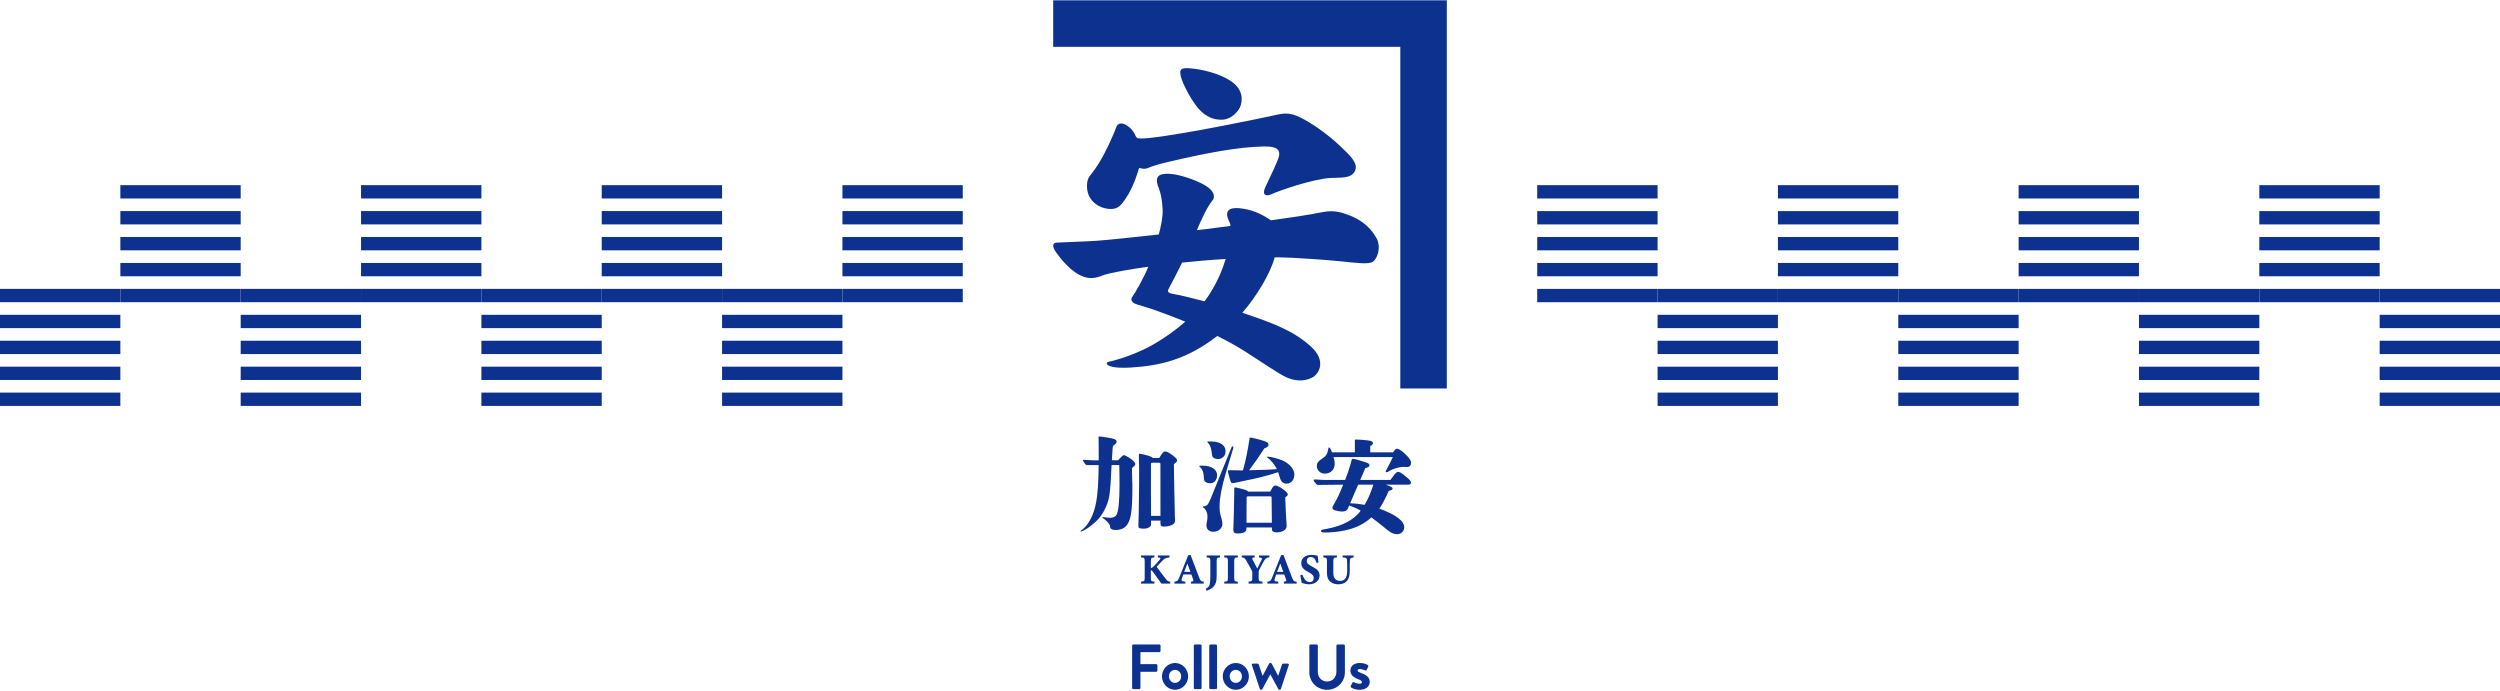 <svg width="940" height="260" viewBox="0 0 940 260" fill="none" xmlns="http://www.w3.org/2000/svg">
<path fill-rule="evenodd" clip-rule="evenodd" d="M45.254 147.616H0V152.623H45.254V147.616Z" fill="#0C318E"/>
<path fill-rule="evenodd" clip-rule="evenodd" d="M45.254 137.864H0V142.87H45.254V137.864Z" fill="#0C318E"/>
<path fill-rule="evenodd" clip-rule="evenodd" d="M45.254 128.12H0V133.127H45.254V128.12Z" fill="#0C318E"/>
<path fill-rule="evenodd" clip-rule="evenodd" d="M45.254 118.367H0V123.374H45.254V118.367Z" fill="#0C318E"/>
<path fill-rule="evenodd" clip-rule="evenodd" d="M45.254 108.615H0V113.622H45.254V108.615Z" fill="#0C318E"/>
<path fill-rule="evenodd" clip-rule="evenodd" d="M90.498 108.615H45.254V113.622H90.498V108.615Z" fill="#0C318E"/>
<path fill-rule="evenodd" clip-rule="evenodd" d="M90.498 98.872H45.254V103.879H90.498V98.872Z" fill="#0C318E"/>
<path fill-rule="evenodd" clip-rule="evenodd" d="M90.498 89.117H45.254V94.124H90.498V89.117Z" fill="#0C318E"/>
<path fill-rule="evenodd" clip-rule="evenodd" d="M90.498 79.366H45.254V84.373H90.498V79.366Z" fill="#0C318E"/>
<path fill-rule="evenodd" clip-rule="evenodd" d="M90.498 69.623H45.254V74.63H90.498V69.623Z" fill="#0C318E"/>
<path fill-rule="evenodd" clip-rule="evenodd" d="M135.751 147.616H90.498V152.623H135.751V147.616Z" fill="#0C318E"/>
<path fill-rule="evenodd" clip-rule="evenodd" d="M135.751 137.864H90.498V142.87H135.751V137.864Z" fill="#0C318E"/>
<path fill-rule="evenodd" clip-rule="evenodd" d="M135.751 128.12H90.498V133.127H135.751V128.12Z" fill="#0C318E"/>
<path fill-rule="evenodd" clip-rule="evenodd" d="M135.751 118.367H90.498V123.374H135.751V118.367Z" fill="#0C318E"/>
<path fill-rule="evenodd" clip-rule="evenodd" d="M135.751 108.615H90.498V113.622H135.751V108.615Z" fill="#0C318E"/>
<path fill-rule="evenodd" clip-rule="evenodd" d="M181.005 108.615H135.751V113.622H181.005V108.615Z" fill="#0C318E"/>
<path fill-rule="evenodd" clip-rule="evenodd" d="M181.005 98.872H135.751V103.879H181.005V98.872Z" fill="#0C318E"/>
<path fill-rule="evenodd" clip-rule="evenodd" d="M181.005 89.117H135.751V94.124H181.005V89.117Z" fill="#0C318E"/>
<path fill-rule="evenodd" clip-rule="evenodd" d="M181.005 79.366H135.751V84.373H181.005V79.366Z" fill="#0C318E"/>
<path fill-rule="evenodd" clip-rule="evenodd" d="M181.005 69.623H135.751V74.63H181.005V69.623Z" fill="#0C318E"/>
<path fill-rule="evenodd" clip-rule="evenodd" d="M226.249 147.616H181.005V152.623H226.249V147.616Z" fill="#0C318E"/>
<path fill-rule="evenodd" clip-rule="evenodd" d="M226.249 137.864H181.005V142.87H226.249V137.864Z" fill="#0C318E"/>
<path fill-rule="evenodd" clip-rule="evenodd" d="M226.249 128.12H181.005V133.127H226.249V128.12Z" fill="#0C318E"/>
<path fill-rule="evenodd" clip-rule="evenodd" d="M226.249 118.367H181.005V123.374H226.249V118.367Z" fill="#0C318E"/>
<path fill-rule="evenodd" clip-rule="evenodd" d="M226.249 108.615H181.005V113.622H226.249V108.615Z" fill="#0C318E"/>
<path fill-rule="evenodd" clip-rule="evenodd" d="M271.502 108.615H226.249V113.622H271.502V108.615Z" fill="#0C318E"/>
<path fill-rule="evenodd" clip-rule="evenodd" d="M271.502 98.872H226.249V103.879H271.502V98.872Z" fill="#0C318E"/>
<path fill-rule="evenodd" clip-rule="evenodd" d="M271.502 89.117H226.249V94.124H271.502V89.117Z" fill="#0C318E"/>
<path fill-rule="evenodd" clip-rule="evenodd" d="M271.502 79.366H226.249V84.373H271.502V79.366Z" fill="#0C318E"/>
<path fill-rule="evenodd" clip-rule="evenodd" d="M271.502 69.623H226.249V74.63H271.502V69.623Z" fill="#0C318E"/>
<path fill-rule="evenodd" clip-rule="evenodd" d="M316.756 147.616H271.502V152.623H316.756V147.616Z" fill="#0C318E"/>
<path fill-rule="evenodd" clip-rule="evenodd" d="M316.756 137.864H271.502V142.87H316.756V137.864Z" fill="#0C318E"/>
<path fill-rule="evenodd" clip-rule="evenodd" d="M316.756 128.12H271.502V133.127H316.756V128.12Z" fill="#0C318E"/>
<path fill-rule="evenodd" clip-rule="evenodd" d="M316.756 118.367H271.502V123.374H316.756V118.367Z" fill="#0C318E"/>
<path fill-rule="evenodd" clip-rule="evenodd" d="M316.756 108.615H271.502V113.622H316.756V108.615Z" fill="#0C318E"/>
<path fill-rule="evenodd" clip-rule="evenodd" d="M362 108.615H316.756V113.622H362V108.615Z" fill="#0C318E"/>
<path fill-rule="evenodd" clip-rule="evenodd" d="M362 98.872H316.756V103.879H362V98.872Z" fill="#0C318E"/>
<path fill-rule="evenodd" clip-rule="evenodd" d="M362 89.117H316.756V94.124H362V89.117Z" fill="#0C318E"/>
<path fill-rule="evenodd" clip-rule="evenodd" d="M362 79.366H316.756V84.373H362V79.366Z" fill="#0C318E"/>
<path fill-rule="evenodd" clip-rule="evenodd" d="M362 69.623H316.756V74.63H362V69.623Z" fill="#0C318E"/>
<path d="M427.987 52.006C427.566 51.938 427.295 51.673 427.145 51.442C427.091 51.361 426.928 50.974 426.881 50.858C425.937 48.72 424.396 47.559 423.465 47.022C422.576 46.506 420.457 45.589 419.643 48.013C419.113 49.589 415.888 57.187 412.839 61.899C410.931 64.846 410.191 65.538 409.641 66.305C408.324 68.152 408.5 71.534 409.451 73.625C410.809 76.613 414.367 78.765 418.108 78.575C420.641 78.446 421.781 76.748 423.092 74.874C426.426 70.108 427.824 64.493 428.212 63.427C428.245 63.345 428.286 63.148 428.578 63.189C429.081 63.264 430.113 63.78 431.62 63.169C433.392 62.449 435.212 61.817 439.809 60.751C453.341 57.601 465.346 55.224 475.449 55.068C481.214 54.98 481.322 57.187 480.806 59.047C480.29 60.907 477.588 66.536 475.802 70.284C474.376 73.272 475.89 74.08 478.267 72.946C480.643 71.812 493.605 67.256 500.375 66.903C504.089 66.706 507.803 67.215 509.351 64.513C510.899 61.817 507.898 58.85 506.431 57.377C500.151 51.048 495.072 47.586 490.366 44.924C485.668 42.269 483.237 42.412 479.869 43.193C476.501 43.973 445.336 50.532 431.797 51.924C430.853 52.02 428.992 52.169 427.987 51.999V52.006Z" fill="#0C318E"/>
<path d="M510.22 82.268C508.176 81.134 504.971 80.021 503.437 79.729C501.57 79.369 499.899 79.219 496.762 79.844C494.467 80.306 492.627 80.652 488.098 81.358C486.51 81.603 482.592 82.166 477.9 82.832C475.544 81.311 472.196 79.118 466.921 78.391C460.599 77.522 461.258 80.584 461.57 81.786C461.869 82.933 462.562 83.674 462.677 84.936C458.841 85.453 455.548 85.887 453.653 86.118C453.151 86.179 451.854 86.328 450.034 86.539C451.297 83.558 453.755 77.848 456.009 75.186C456.525 74.568 457.096 72.708 454.353 70.535C451.609 68.362 444.168 65.626 439.931 65.368C435.694 65.11 434.248 66.4 435.327 69.761C435.558 70.474 436.868 72.823 437.154 78.866C437.269 81.324 436.61 84.746 435.707 88.162C426.432 89.187 416.268 90.267 412.221 90.545C408.588 90.796 398.933 91.115 397.31 91.217C395.681 91.319 395.572 92.772 397.08 94.863C397.921 96.024 402.539 102.638 407.882 104.193C410.055 104.824 412.031 104.634 414.631 103.548C417.232 102.461 427.784 100.859 428.782 100.716C429.692 100.587 430.676 100.445 431.749 100.302C430.242 104.233 426.575 110.541 425.781 111.56C425.108 112.436 425.292 113.556 426.847 114.221C427.831 114.642 430.832 115.403 433.636 116.381C436.936 117.535 441.139 119.09 445.668 120.943C442.124 124.067 438.199 126.851 434.356 129.112C430.133 131.597 423.486 134.557 416.696 136.085C415.46 136.363 415.575 138.787 425.278 138.183C435.504 137.545 445.919 135.501 457.686 126.328C461.285 128.1 464.782 130.008 467.926 132.004C473.751 135.705 480.419 140.274 483.149 141.612C488.194 144.084 491.894 142.821 493.659 141.809C495.662 140.661 499.132 135.854 492.709 130.11C485.865 123.985 477.622 121.222 468.503 118.051C468.055 117.895 467.593 117.739 467.124 117.582C472.285 111.696 477.71 102.828 479.265 96.771C479.855 96.771 480.446 96.771 481.044 96.764C485.396 96.764 498.535 97.688 504.041 98.245C509.548 98.802 514.633 99.542 516.256 98.38C517.872 97.226 519.543 92.874 517.411 89.268C515.842 86.614 513.642 84.169 510.24 82.282L510.22 82.268ZM454.889 110.446C454.285 111.41 453.612 112.361 452.893 113.298C448.411 112.089 444.14 111.057 440.976 110.487C438.539 110.046 439.089 109.149 439.455 108.531C439.815 107.914 442.925 101.837 443.584 100.526C443.828 100.044 444.127 99.433 444.46 98.734C449.301 98.224 454.801 97.736 460.85 97.376C459.683 101.307 457.822 105.782 454.889 110.446Z" fill="#0C318E"/>
<path d="M396 0.123V17.607H526.516V146.066H544V17.607V4.543V0.123H396Z" fill="#0C318E"/>
<path d="M452.485 42.615C454.685 44.299 456.634 45.005 459.241 45.019C459.819 45.019 460.362 44.951 460.871 44.822C464.022 44.034 465.943 41.094 466.296 40.205C467.233 37.862 467.763 33.442 462.107 30.04C456.301 26.544 448.507 25.627 446.232 25.627C443.611 25.627 443.53 26.523 444.005 28.805C444.473 31.018 448.574 39.628 452.485 42.622V42.615Z" fill="#0C318E"/>
<path d="M438.362 217.72C437.065 216.091 435.769 214.298 434.899 213.083C435.382 212.553 435.911 212.01 436.38 211.521C436.59 211.304 436.794 211.093 436.984 210.889C437.982 209.817 438.539 209.742 439.659 209.593H439.72V208.852H435.361V209.586L435.728 209.627C436.074 209.674 436.278 209.756 436.325 209.864C436.366 209.966 436.305 210.122 436.128 210.339C435.592 211.018 434.906 211.854 433.854 212.886C433.385 213.327 433.032 213.578 432.727 213.687V211.086C432.727 209.79 432.849 209.728 433.996 209.586H434.058V208.846H429.04V209.579H429.108C430.262 209.694 430.405 209.756 430.405 211.086V217.191C430.405 218.508 430.276 218.569 429.101 218.691H429.033V219.431H434.064V218.698H434.003C432.815 218.535 432.72 218.521 432.72 217.191V214.413C432.903 214.407 433.12 214.475 433.44 214.923C434.574 216.539 435.993 218.494 436.672 219.411L436.692 219.438H439.999V218.705H439.938C439.164 218.576 438.953 218.481 438.362 217.707V217.72Z" fill="#0C318E"/>
<path d="M450.822 217.014C449.64 213.979 448.574 211.168 447.658 208.676L447.637 208.615L446.768 208.778L443.407 217.123C442.878 218.433 442.633 218.576 441.649 218.698H441.588V219.438H445.702V218.705H445.634C444.881 218.63 444.48 218.556 444.331 218.338C444.229 218.182 444.243 217.938 444.378 217.544C444.501 217.171 444.65 216.743 444.799 216.335L444.922 215.989H447.957C448.187 216.6 448.432 217.3 448.595 217.788C448.69 218.087 448.758 218.304 448.676 218.433C448.602 218.556 448.364 218.637 447.868 218.705H447.807V219.445H452.614V218.712H452.553C451.555 218.583 451.426 218.515 450.829 217.014H450.822ZM447.597 215.025H445.247C445.573 214.074 445.933 213.198 446.307 212.261L446.456 211.895L447.59 215.025H447.597Z" fill="#0C318E"/>
<path d="M453.687 209.586H453.755C454.936 209.701 455.086 209.762 455.086 211.093V216.335C455.086 217.36 455.065 218.447 454.909 219.411C454.74 220.375 454.305 220.932 453.409 221.332L453.341 221.36L453.653 222.093L453.714 222.079C454.427 221.896 455.14 221.543 455.738 221.088C457.333 219.825 457.469 218.148 457.469 216.403V211.1C457.469 209.783 457.591 209.722 458.671 209.599H458.739V208.859H453.694V209.593L453.687 209.586Z" fill="#0C318E"/>
<path d="M460.321 209.585H460.389C461.543 209.68 461.686 209.775 461.686 211.092V217.217C461.686 218.541 461.557 218.595 460.389 218.704H460.321V219.444H465.434V218.711H465.366C464.191 218.582 464.062 218.52 464.062 217.217V211.092C464.062 209.761 464.212 209.7 465.359 209.592H465.427V208.852H460.314V209.585H460.321Z" fill="#0C318E"/>
<path d="M477.275 209.586V208.852H473.385V209.586H473.453C474.098 209.674 474.396 209.769 474.478 209.932C474.539 210.041 474.505 210.204 474.369 210.489C473.955 211.385 473.242 212.831 472.733 213.782C472.516 213.368 472.291 212.94 472.067 212.512C471.667 211.759 471.293 211.039 470.967 210.401C470.838 210.129 470.777 209.973 470.832 209.871C470.9 209.749 471.158 209.66 471.68 209.586H471.742V208.846H466.887V209.579H466.955C467.844 209.681 468.068 209.851 468.666 210.896C469.548 212.444 470.193 213.605 470.689 214.604C470.805 214.834 470.859 214.977 470.859 215.31V217.157C470.859 218.521 470.757 218.535 469.542 218.691H469.48V219.431H474.702V218.698H474.634C473.358 218.535 473.256 218.521 473.256 217.157V215.16C473.256 214.753 473.31 214.57 473.425 214.339C474.227 212.702 474.722 211.826 475.286 210.856C475.843 209.912 476.182 209.688 477.207 209.572H477.275V209.586Z" fill="#0C318E"/>
<path d="M485.749 217.014C484.54 213.911 483.508 211.182 482.585 208.676L482.565 208.615L481.736 208.771H481.695L478.341 217.123C477.812 218.433 477.567 218.576 476.583 218.698H476.521V219.438H480.636V218.705H480.568C479.821 218.63 479.414 218.556 479.265 218.338C479.163 218.182 479.176 217.938 479.312 217.544C479.428 217.177 479.584 216.75 479.726 216.342L479.855 215.989H482.884C483.115 216.6 483.359 217.306 483.522 217.788C483.617 218.087 483.685 218.304 483.603 218.433C483.529 218.556 483.291 218.637 482.795 218.705H482.734V219.445H487.542V218.712H487.474C486.476 218.583 486.347 218.515 485.749 217.014ZM482.524 215.025H480.174C480.5 214.074 480.86 213.192 481.24 212.255L481.39 211.895L482.524 215.025Z" fill="#0C318E"/>
<path d="M493.313 212.994C491.84 212.261 491.344 211.738 491.344 210.937C491.344 210.061 491.948 209.45 492.811 209.45C494.203 209.45 494.651 210.509 494.99 211.602L495.011 211.67L495.751 211.493V211.425C495.703 211.106 495.662 210.801 495.629 210.516C495.554 209.911 495.486 209.388 495.438 208.981V208.927L495.377 208.92C495.296 208.906 495.18 208.886 495.038 208.859C494.59 208.771 493.911 208.635 493.069 208.635C490.794 208.635 489.266 209.877 489.266 211.731C489.266 213.585 490.536 214.345 492.071 215.167C493.483 215.92 493.958 216.464 493.958 217.305C493.958 218.283 493.395 218.874 492.458 218.874C490.685 218.874 489.877 216.613 489.728 216.158L489.708 216.09L488.947 216.267V216.335C489.069 217.088 489.341 218.772 489.443 219.139L489.457 219.18L489.497 219.193C490.244 219.417 491.174 219.696 492.213 219.696C494.535 219.696 496.158 218.317 496.158 216.341C496.158 214.732 495.065 213.87 493.306 213.001L493.313 212.994Z" fill="#0C318E"/>
<path d="M504.822 208.852V209.592H504.89C505.997 209.66 506.397 209.802 506.458 210.495L506.472 210.637C506.506 211.092 506.54 211.656 506.54 212.661V214.671C506.54 217.162 505.637 218.419 503.865 218.419C502.255 218.419 501.332 217.359 501.332 215.506V211.228C501.332 209.768 501.461 209.707 502.615 209.598H502.683V208.858H497.57V209.592H497.638C498.806 209.707 498.935 209.768 498.935 211.228V215.295C498.935 217.033 499.356 218.093 500.347 218.84C501.216 219.546 502.418 219.695 503.267 219.695C504.55 219.695 505.644 219.294 506.343 218.561C507.137 217.726 507.504 216.517 507.504 214.766V212.661C507.504 211.547 507.538 210.997 507.585 210.515C507.647 209.992 507.864 209.694 508.889 209.598H508.957V208.858H504.822V208.852Z" fill="#0C318E"/>
<path d="M454.998 181.713C453.898 181.713 453.035 181.278 452.798 180.613C452.716 180.375 452.642 179.866 452.601 178.881C452.519 177.428 451.935 176.172 451.107 175.541C450.951 175.425 450.91 175.344 450.91 175.269C450.91 175.113 451.107 175.072 451.969 175.072C455.425 175.072 457.625 176.451 457.625 178.61C457.625 180.301 456.722 181.713 454.991 181.713H454.998Z" fill="#0C318E"/>
<path d="M457.951 172.594C457.008 172.594 456.261 172.282 455.908 171.691C455.751 171.413 455.751 171.338 455.629 170.279C455.432 168.629 454.998 167.216 454.176 166.503C454.02 166.347 453.938 166.266 453.938 166.15C453.938 166.062 454.047 166.001 454.285 165.987C455.032 165.94 456.084 165.987 456.75 166.082C459.309 166.442 460.81 167.712 460.81 169.688C460.81 171.379 459.628 172.594 457.938 172.594H457.951Z" fill="#0C318E"/>
<path d="M467.342 176.845C468.36 173.491 469.216 168.874 469.773 165.275C469.807 165.037 469.813 165.024 469.847 164.8C469.881 164.576 469.97 164.508 470.207 164.521C470.907 164.569 474.831 165.58 475.714 165.961C476.617 166.314 476.97 166.708 476.97 167.217C476.97 167.808 476.617 168.12 475.395 168.595C474.763 169.58 473.819 170.992 472.523 172.88C471.266 174.686 470.56 175.589 469.657 176.811C473.466 176.729 477.438 176.614 480.114 176.376C479.407 174.923 477.758 172.839 476.617 172.133C476.42 172.017 476.379 171.936 476.379 171.861C476.379 171.746 476.495 171.705 476.658 171.705C477.873 171.705 480.589 172.452 482.123 173.083C484.758 174.224 486.68 176.342 486.68 178.427C486.68 180.315 485.58 181.849 483.773 181.849C482.32 181.849 481.614 181.021 481.139 179.296C480.901 178.434 480.786 178.081 480.589 177.531C475.87 179.065 472.726 179.812 467.62 180.831C466.283 181.109 465.576 181.265 464.517 181.496C464.123 181.577 463.689 181.652 463.417 181.652C462.983 181.652 462.786 181.381 462.433 180.199C461.801 178.115 461.686 177.368 461.686 177.015C461.686 176.858 461.801 176.818 462.08 176.818H463.376L466.323 176.858H467.349L467.342 176.845Z" fill="#0C318E"/>
<path d="M441.282 171.494C439.829 170.312 438.729 169.729 438.057 169.729C437.588 169.729 437.113 170.122 435.857 172.207H433.419C433.304 171.935 432.869 171.698 431.81 171.345C430.981 171.073 428.822 170.598 428.469 170.598C428.313 170.598 428.232 170.679 428.232 170.876V172.254C428.313 174.217 428.313 177.204 428.313 180.151V181.448C428.272 185.889 428.232 189.861 428.157 193.432C428.116 194.376 428.116 195.164 428.075 195.714C428.035 197.126 428.035 197.364 428.035 197.757C428.035 198.62 428.422 198.742 429.963 198.776C431.606 198.817 432.794 198.029 432.794 197.207V195.748H436.325C436.325 195.748 436.332 195.992 436.332 196.549C436.332 197.696 436.563 198.002 437.785 198.002C438.844 198.002 440.263 197.689 440.888 197.255C441.594 196.82 441.832 196.427 441.832 195.605C441.832 195.367 441.791 195.17 441.75 194.152C441.635 190.261 441.553 186.058 441.472 180.552C441.431 175.833 441.39 175.167 441.39 174.855C441.39 174.502 441.431 174.42 441.981 174.027C442.416 173.714 442.572 173.477 442.572 173.123C442.572 172.689 442.294 172.295 441.275 171.514L441.282 171.494ZM436.332 193.344V193.969H432.794V193.344C432.76 191.171 432.72 177.136 432.767 174.414C432.767 174.169 432.971 173.979 433.215 173.979H435.87C436.115 173.979 436.318 174.176 436.318 174.42C436.332 177.32 436.332 193.344 436.332 193.344Z" fill="#0C318E"/>
<path d="M528.376 170.714C526.964 169.417 525.898 168.711 525.233 168.711C524.92 168.711 524.567 168.983 524.207 169.499C524.031 169.736 523.895 169.92 523.786 170.076H515.211V167.693C515.842 167.421 516.229 167.027 516.229 166.633C516.229 166.043 515.761 165.771 514.185 165.574C513.045 165.418 510.804 165.262 509.86 165.262C509.548 165.262 509.426 165.336 509.426 165.533V170.083H500.83C500.388 168.867 500.049 168.249 499.757 168.249C499.56 168.249 499.485 168.365 499.444 168.684C499.132 170.728 498.616 171.515 496.932 172.574C495.479 173.518 495.119 174.319 495.126 175.209C495.133 176.94 496.579 178.074 498.073 178.074C500.273 178.074 501.848 176.696 501.848 174.381C501.848 173.552 501.733 172.846 501.414 171.868H523.698C523.46 172.5 521.77 175.874 521.22 176.777C521.064 177.056 521.023 177.171 521.023 177.246C521.023 177.443 521.179 177.558 521.417 177.558C521.573 177.558 521.81 177.477 521.967 177.361C523.576 176.261 525.939 175.555 527.82 175.555C528.213 175.555 528.682 175.596 529.076 175.596C529.979 175.596 530.569 175.005 530.569 174.061C530.569 173.199 529.904 172.174 528.37 170.721L528.376 170.714Z" fill="#0C318E"/>
<path d="M463.044 168.214C462.758 168.832 455.67 186.431 455.31 187.26C454.291 189.656 453.972 190.2 452.757 190.356C452.248 190.437 452.187 190.492 452.187 190.573C452.187 190.641 452.254 190.729 452.411 190.811C453.436 191.401 454.054 192.99 454.013 194.403C454.013 194.837 453.932 195.421 453.816 196.053C453.66 196.84 453.619 197.193 453.619 197.506C453.619 198.884 454.482 199.943 456.172 199.943C458.216 199.943 459.628 198.565 459.628 196.996C459.628 196.446 459.547 195.781 459.16 194.484C458.725 193.072 458.583 192.114 458.569 190.906C458.562 189.724 458.413 187.681 459.907 181.549C460.613 178.602 463.682 168.662 463.716 168.499C463.716 168.499 463.716 168.485 463.716 168.479C463.926 167.766 463.322 167.596 463.037 168.214H463.044Z" fill="#0C318E"/>
<path d="M484.201 185.923C484.201 185.489 483.848 185.095 482.945 184.355C481.648 183.296 480.195 182.549 479.523 182.549C478.973 182.549 478.817 182.705 477.988 184.124C477.723 184.572 477.676 184.667 477.574 184.844H469.25C469.053 184.511 468.7 184.314 468.048 184.124C467.104 183.812 464.748 183.262 464.395 183.262C464.116 183.262 464.083 183.343 464.083 183.696V184.525C464.083 187.037 463.886 195.097 463.804 196.862C463.763 197.806 463.723 198.79 463.723 199.062C463.723 200.243 464.116 200.596 465.454 200.596C466.636 200.596 467.654 200.359 468.163 199.931C468.557 199.619 468.673 199.089 468.673 198.397C468.673 198.383 468.673 198.356 468.673 198.329H478.24C478.246 198.919 478.26 199.3 478.267 199.34C478.382 199.89 479.014 200.169 480.073 200.169C482.198 200.169 483.767 199.184 483.767 197.887V197.256C483.529 193.834 483.413 192.028 483.257 187.037C484.004 186.487 484.201 186.249 484.201 185.937V185.923ZM468.686 196.55C468.7 193.745 468.727 188.605 468.734 187.071C468.734 186.826 468.937 186.623 469.182 186.623H477.676C477.92 186.623 478.124 186.82 478.124 187.064C478.138 188.544 478.185 193.406 478.219 196.543H468.686V196.55Z" fill="#0C318E"/>
<path d="M528.689 179.242C526.998 177.863 526.292 177.435 525.742 177.435C525.233 177.435 524.839 177.748 524.133 178.651C523.427 179.615 523.087 180.07 522.795 180.464H511.449C512.515 178.019 513.113 176.56 513.33 176.064C514.545 175.711 514.905 175.432 514.905 174.882C514.905 174.332 514.471 174.095 512.624 173.545C510.465 172.879 509.297 172.52 508.618 172.52C508.312 172.52 508.244 172.866 508.163 173.185C508.081 173.504 507.905 174.149 507.769 174.645C507.246 176.492 506.554 178.474 505.766 180.464H498.134C497.414 180.45 496.396 180.396 495.445 180.328C495.194 180.308 494.631 180.267 494.4 180.267C494.115 180.267 493.924 180.396 493.952 180.667C493.965 180.796 493.972 180.98 494.841 181.917C494.916 181.998 494.997 182.087 495.085 182.182C495.167 182.263 495.35 182.345 495.595 182.338C497.251 182.311 505.04 182.236 505.04 182.236C503.43 186.127 503.111 186.833 501.543 189.623C501.074 190.37 500.993 190.642 500.993 191.002C500.993 191.362 501.271 191.633 501.855 191.864C502.874 192.176 503.858 192.333 504.727 192.333C505.671 192.333 506.336 192.02 506.656 191.47C506.812 191.233 506.927 190.961 507.287 190.058C509.962 191.083 509.996 191.083 511.612 192.02C508.828 195.924 504.001 197.635 500.789 198.43C499.614 198.722 497.645 199.075 497.319 199.129C497.014 199.184 496.688 199.333 496.674 199.659C496.661 199.964 497.129 200.155 497.476 200.188C498.311 200.277 499.214 200.209 499.689 200.188C504.021 199.992 508.081 199.095 510.987 197.676C512.753 196.814 514.681 195.517 515.625 194.532C517.173 195.687 518.692 196.866 520.181 198.07C521.489 199.143 522.275 199.758 522.537 199.917C523.366 200.508 524.384 200.861 525.287 200.861C526.781 200.861 527.996 199.72 527.996 198.267C527.996 196.461 526.306 194.77 522.727 192.964C521.627 192.414 519.937 191.708 518.64 191.233C519.427 190.207 520.84 187.58 522.177 184.592C523.203 184.314 523.63 184.042 523.63 183.73C523.63 183.261 523.359 183.098 520.996 182.236H529.13C530.155 182.236 530.542 182.039 530.542 181.53C530.542 180.98 530.033 180.314 528.696 179.248L528.689 179.242ZM513.086 189.813C511.157 189.46 509.276 189.263 507.66 189.223C507.857 188.754 508.407 187.457 508.917 186.276C509.546 184.859 510.134 183.51 510.682 182.229H516.379C515.279 185.651 514.335 187.77 513.079 189.813H513.086Z" fill="#0C318E"/>
<path d="M426.86 174.482C426.86 173.932 426.154 173.144 424.776 172.241C423.56 171.453 422.929 171.141 422.576 171.141C422.304 171.141 421.985 171.378 421.32 172.085C421.082 172.322 420.614 172.832 420.376 173.069H418.061C418.088 172.703 418.115 172.27 418.142 171.772C418.224 170.279 418.257 169.647 418.339 168.71C418.42 167.685 418.454 167.61 419.323 166.979C419.677 166.741 419.833 166.469 419.833 166.116C419.833 165.607 419.52 165.254 418.807 165.016C417.864 164.745 414.211 164.113 413.348 164.113C413.111 164.113 413.036 164.229 413.036 164.392C413.036 164.555 413.07 165.016 413.077 165.376C413.084 165.736 413.117 169.043 413.117 170.014V173.076H410.877C410.211 173.076 408.996 173.015 407.91 172.92C407.801 172.913 407.509 172.886 407.428 172.886C407.299 172.886 407.183 172.994 407.19 173.157C407.19 173.253 407.278 173.368 407.326 173.436C407.421 173.585 407.584 173.823 407.855 174.217C407.95 174.373 408.032 174.495 408.052 174.522C408.127 174.617 408.331 174.855 408.629 174.855C408.745 174.855 410.741 174.855 413.104 174.862L413.002 179.445C412.805 185.339 412.296 189.229 411.271 192.298C410.252 195.442 408.405 198.192 406.592 199.373C406.355 199.53 406.28 199.57 406.28 199.686C406.28 199.767 406.362 199.842 406.477 199.842C406.789 199.842 407.971 199.251 408.833 198.66C412.133 196.379 414.021 194.376 415.358 191.585C417.164 187.973 417.429 186.364 417.959 174.869C419.228 174.869 420.281 174.869 420.844 174.869C420.906 176.919 420.939 179.214 420.939 182.147C420.939 188.394 420.586 192.441 419.683 193.778C419.29 194.328 418.502 194.682 417.327 194.682C416.859 194.682 416.302 194.641 415.521 194.525C415.168 194.485 414.856 194.41 414.733 194.41C414.577 194.41 414.496 194.41 414.496 194.525C414.496 194.641 414.611 194.722 414.774 194.838C415.48 195.306 416.03 195.863 416.54 196.406C417.008 196.956 417.368 197.465 417.368 197.785C417.286 198.884 418.23 199.278 419.371 199.278C421.496 199.278 423.065 198.572 424.009 196.997C425.19 195.069 425.774 191.925 425.774 183.56C425.774 182.657 425.774 181.434 425.692 179.981C425.611 177.585 425.611 177.15 425.611 176.009C425.797 175.828 426.084 175.566 426.473 175.222C426.711 174.984 426.867 174.753 426.867 174.475L426.86 174.482Z" fill="#0C318E"/>
<path fill-rule="evenodd" clip-rule="evenodd" d="M623.254 74.63H578V69.623H623.254V74.63Z" fill="#0C318E"/>
<path fill-rule="evenodd" clip-rule="evenodd" d="M623.254 84.383H578V79.376H623.254V84.383Z" fill="#0C318E"/>
<path fill-rule="evenodd" clip-rule="evenodd" d="M623.254 94.126H578V89.119H623.254V94.126Z" fill="#0C318E"/>
<path fill-rule="evenodd" clip-rule="evenodd" d="M623.254 103.879H578V98.872H623.254V103.879Z" fill="#0C318E"/>
<path fill-rule="evenodd" clip-rule="evenodd" d="M623.254 113.631H578V108.624H623.254V113.631Z" fill="#0C318E"/>
<path fill-rule="evenodd" clip-rule="evenodd" d="M668.498 113.631H623.254V108.624H668.498V113.631Z" fill="#0C318E"/>
<path fill-rule="evenodd" clip-rule="evenodd" d="M668.498 123.374H623.254V118.367H668.498V123.374Z" fill="#0C318E"/>
<path fill-rule="evenodd" clip-rule="evenodd" d="M668.498 133.129H623.254V128.122H668.498V133.129Z" fill="#0C318E"/>
<path fill-rule="evenodd" clip-rule="evenodd" d="M668.498 142.88H623.254V137.873H668.498V142.88Z" fill="#0C318E"/>
<path fill-rule="evenodd" clip-rule="evenodd" d="M668.498 152.623H623.254V147.616H668.498V152.623Z" fill="#0C318E"/>
<path fill-rule="evenodd" clip-rule="evenodd" d="M713.751 74.63H668.498V69.623H713.751V74.63Z" fill="#0C318E"/>
<path fill-rule="evenodd" clip-rule="evenodd" d="M713.751 84.383H668.498V79.376H713.751V84.383Z" fill="#0C318E"/>
<path fill-rule="evenodd" clip-rule="evenodd" d="M713.751 94.126H668.498V89.119H713.751V94.126Z" fill="#0C318E"/>
<path fill-rule="evenodd" clip-rule="evenodd" d="M713.751 103.879H668.498V98.872H713.751V103.879Z" fill="#0C318E"/>
<path fill-rule="evenodd" clip-rule="evenodd" d="M713.751 113.631H668.498V108.624H713.751V113.631Z" fill="#0C318E"/>
<path fill-rule="evenodd" clip-rule="evenodd" d="M759.005 113.631H713.751V108.624H759.005V113.631Z" fill="#0C318E"/>
<path fill-rule="evenodd" clip-rule="evenodd" d="M759.005 123.374H713.751V118.367H759.005V123.374Z" fill="#0C318E"/>
<path fill-rule="evenodd" clip-rule="evenodd" d="M759.005 133.129H713.751V128.122H759.005V133.129Z" fill="#0C318E"/>
<path fill-rule="evenodd" clip-rule="evenodd" d="M759.005 142.88H713.751V137.873H759.005V142.88Z" fill="#0C318E"/>
<path fill-rule="evenodd" clip-rule="evenodd" d="M759.005 152.623H713.751V147.616H759.005V152.623Z" fill="#0C318E"/>
<path fill-rule="evenodd" clip-rule="evenodd" d="M804.249 74.63H759.005V69.623H804.249V74.63Z" fill="#0C318E"/>
<path fill-rule="evenodd" clip-rule="evenodd" d="M804.249 84.383H759.005V79.376H804.249V84.383Z" fill="#0C318E"/>
<path fill-rule="evenodd" clip-rule="evenodd" d="M804.249 94.126H759.005V89.119H804.249V94.126Z" fill="#0C318E"/>
<path fill-rule="evenodd" clip-rule="evenodd" d="M804.249 103.879H759.005V98.872H804.249V103.879Z" fill="#0C318E"/>
<path fill-rule="evenodd" clip-rule="evenodd" d="M804.249 113.631H759.005V108.624H804.249V113.631Z" fill="#0C318E"/>
<path fill-rule="evenodd" clip-rule="evenodd" d="M849.502 113.631H804.249V108.624H849.502V113.631Z" fill="#0C318E"/>
<path fill-rule="evenodd" clip-rule="evenodd" d="M849.502 123.374H804.249V118.367H849.502V123.374Z" fill="#0C318E"/>
<path fill-rule="evenodd" clip-rule="evenodd" d="M849.502 133.129H804.249V128.122H849.502V133.129Z" fill="#0C318E"/>
<path fill-rule="evenodd" clip-rule="evenodd" d="M849.502 142.88H804.249V137.873H849.502V142.88Z" fill="#0C318E"/>
<path fill-rule="evenodd" clip-rule="evenodd" d="M849.502 152.623H804.249V147.616H849.502V152.623Z" fill="#0C318E"/>
<path fill-rule="evenodd" clip-rule="evenodd" d="M894.756 74.63H849.502V69.623H894.756V74.63Z" fill="#0C318E"/>
<path fill-rule="evenodd" clip-rule="evenodd" d="M894.756 84.383H849.502V79.376H894.756V84.383Z" fill="#0C318E"/>
<path fill-rule="evenodd" clip-rule="evenodd" d="M894.756 94.126H849.502V89.119H894.756V94.126Z" fill="#0C318E"/>
<path fill-rule="evenodd" clip-rule="evenodd" d="M894.756 103.879H849.502V98.872H894.756V103.879Z" fill="#0C318E"/>
<path fill-rule="evenodd" clip-rule="evenodd" d="M894.756 113.631H849.502V108.624H894.756V113.631Z" fill="#0C318E"/>
<path fill-rule="evenodd" clip-rule="evenodd" d="M940 113.631H894.756V108.624H940V113.631Z" fill="#0C318E"/>
<path fill-rule="evenodd" clip-rule="evenodd" d="M940 123.374H894.756V118.367H940V123.374Z" fill="#0C318E"/>
<path fill-rule="evenodd" clip-rule="evenodd" d="M940 133.129H894.756V128.122H940V133.129Z" fill="#0C318E"/>
<path fill-rule="evenodd" clip-rule="evenodd" d="M940 142.88H894.756V137.873H940V142.88Z" fill="#0C318E"/>
<path fill-rule="evenodd" clip-rule="evenodd" d="M940 152.623H894.756V147.616H940V152.623Z" fill="#0C318E"/>
<path d="M425.684 258.667V242.779C425.684 242.539 425.876 242.323 426.14 242.323H435.908C436.172 242.323 436.364 242.539 436.364 242.779V244.747C436.364 244.987 436.172 245.203 435.908 245.203H428.804V249.715H434.732C434.972 249.715 435.188 249.931 435.188 250.171V252.139C435.188 252.379 434.972 252.595 434.732 252.595H428.804V258.667C428.804 258.907 428.588 259.123 428.348 259.123H426.14C425.876 259.123 425.684 258.907 425.684 258.667ZM436.899 254.299C436.899 251.587 439.107 249.283 441.819 249.283C444.531 249.283 446.739 251.587 446.739 254.299C446.739 257.059 444.531 259.363 441.819 259.363C439.107 259.363 436.899 257.059 436.899 254.299ZM439.515 254.299C439.515 255.667 440.523 256.771 441.819 256.771C443.091 256.771 444.123 255.667 444.123 254.299C444.123 252.955 443.091 251.875 441.819 251.875C440.523 251.875 439.515 252.955 439.515 254.299ZM448.87 258.667V242.779C448.87 242.539 449.086 242.323 449.326 242.323H451.342C451.582 242.323 451.798 242.539 451.798 242.779V258.667C451.798 258.907 451.582 259.123 451.342 259.123H449.326C449.086 259.123 448.87 258.907 448.87 258.667ZM454.682 258.667V242.779C454.682 242.539 454.898 242.323 455.138 242.323H457.154C457.394 242.323 457.61 242.539 457.61 242.779V258.667C457.61 258.907 457.394 259.123 457.154 259.123H455.138C454.898 259.123 454.682 258.907 454.682 258.667ZM459.751 254.299C459.751 251.587 461.959 249.283 464.671 249.283C467.383 249.283 469.591 251.587 469.591 254.299C469.591 257.059 467.383 259.363 464.671 259.363C461.959 259.363 459.751 257.059 459.751 254.299ZM462.367 254.299C462.367 255.667 463.375 256.771 464.671 256.771C465.943 256.771 466.975 255.667 466.975 254.299C466.975 252.955 465.943 251.875 464.671 251.875C463.375 251.875 462.367 252.955 462.367 254.299ZM473.713 259.099L470.713 250.075C470.569 249.763 470.785 249.523 471.121 249.523H472.849C472.993 249.523 473.233 249.643 473.281 249.811L474.721 254.107H474.745L477.193 249.499C477.241 249.403 477.361 249.283 477.577 249.283H477.769C477.985 249.283 478.081 249.379 478.153 249.499L480.577 254.107H480.601L482.041 249.811C482.137 249.547 482.329 249.523 482.593 249.523H484.153C484.489 249.523 484.705 249.763 484.585 250.075L481.585 259.099C481.537 259.243 481.393 259.363 481.153 259.363H481.057C480.865 259.363 480.745 259.267 480.673 259.147L477.649 253.555H477.625L474.625 259.147C474.553 259.267 474.433 259.363 474.241 259.363H474.121C473.905 259.363 473.761 259.243 473.713 259.099ZM492.311 252.763V242.779C492.311 242.539 492.527 242.323 492.767 242.323H495.047C495.311 242.323 495.503 242.539 495.503 242.779V252.595C495.503 254.635 496.895 256.243 498.983 256.243C501.071 256.243 502.487 254.635 502.487 252.619V242.779C502.487 242.539 502.679 242.323 502.943 242.323H505.223C505.463 242.323 505.679 242.539 505.679 242.779V252.763C505.679 256.411 502.775 259.363 498.983 259.363C495.215 259.363 492.311 256.411 492.311 252.763ZM508.017 258.475C507.873 258.355 507.777 258.163 507.873 257.971L508.521 256.675C508.617 256.435 508.857 256.387 509.073 256.507C509.073 256.507 510.153 257.083 511.257 257.083C511.737 257.083 512.073 256.891 512.073 256.483C512.073 256.051 511.737 255.787 510.465 255.283C508.617 254.563 507.753 253.579 507.753 252.115C507.753 250.651 508.833 249.283 511.281 249.283C512.697 249.283 513.729 249.691 514.233 250.027C514.449 250.171 514.569 250.435 514.449 250.675L513.849 251.899C513.729 252.115 513.465 252.139 513.273 252.067C513.273 252.067 512.193 251.563 511.281 251.563C510.705 251.563 510.465 251.803 510.465 252.115C510.465 252.547 510.897 252.691 511.785 253.051C513.633 253.771 515.025 254.563 515.025 256.435C515.025 258.019 513.633 259.363 511.209 259.363C509.625 259.363 508.521 258.859 508.017 258.475Z" fill="#0C318E"/>
</svg>
